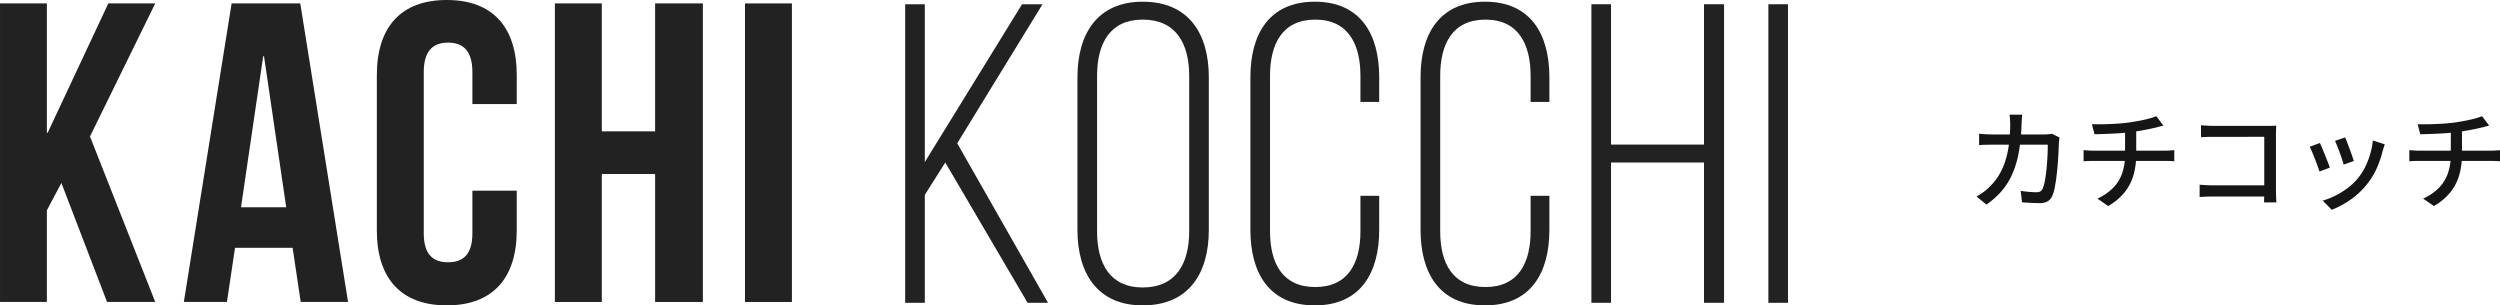 <svg xmlns="http://www.w3.org/2000/svg" width="437.46" height="53.437" viewBox="0 0 437.46 53.437"><g transform="translate(-585 -53.862)"><g transform="translate(0 11.882)"><g transform="translate(743.39 42.278)"><path d="M20.45,30.962,3.435,58.577V30.962H0V83.2H3.435V64.321l3.583-5.67L21.423,83.2H25L9.108,55.291,24.032,30.962Z" transform="translate(0 -30.514)" fill="#222"/><path d="M12.117,43.993c0-7.615,3.508-13.211,11.419-13.211,8.061,0,11.569,5.6,11.569,13.211V70.71c0,7.613-3.508,13.211-11.569,13.211-7.911,0-11.419-5.6-11.419-13.211ZM15.55,70.934c0,5.672,2.239,9.852,7.986,9.852,5.822,0,8.135-4.18,8.135-9.852V43.769c0-5.672-2.314-9.852-8.135-9.852-5.747,0-7.986,4.18-7.986,9.852Z" transform="translate(18.029 -30.782)" fill="#222"/><path d="M46.821,43.993v4.326H43.537v-4.55c0-5.6-2.164-9.852-7.911-9.852s-7.911,4.254-7.911,9.852V70.934c0,5.6,2.164,9.777,7.911,9.777s7.911-4.18,7.911-9.777V64.741h3.284V70.71c0,7.541-3.284,13.211-11.27,13.211s-11.27-5.67-11.27-13.211V43.993c0-7.538,3.284-13.211,11.27-13.211s11.27,5.672,11.27,13.211" transform="translate(36.128 -30.782)" fill="#222"/><path d="M58.792,43.993v4.326H55.506v-4.55c0-5.6-2.164-9.852-7.909-9.852s-7.911,4.254-7.911,9.852V70.934c0,5.6,2.162,9.777,7.911,9.777s7.909-4.18,7.909-9.777V64.741h3.286V70.71c0,7.541-3.286,13.211-11.272,13.211S36.25,78.25,36.25,70.71V43.993c0-7.538,3.284-13.211,11.27-13.211s11.272,5.672,11.272,13.211" transform="translate(53.936 -30.782)" fill="#222"/><path d="M51.7,58.652V83.2H48.266V30.962H51.7V55.514H67.97V30.962h3.508V83.2H67.97V58.652Z" transform="translate(71.814 -30.514)" fill="#222"/><rect width="3.433" height="52.243" transform="translate(151.046 0.447)" fill="#222"/></g><g transform="translate(585 41.979)"><path d="M13.942,31.659,11.4,36.436V52.483H3.2V.24H11.4V22.855h.149L22.152.24h8.21L18.943,23.524,30.362,52.483H21.928Z" transform="translate(-3.197 0.357)" fill="#222"/><path d="M44.863,52.483H36.578L35.16,43.006H25.084l-1.418,9.476H16.128L24.487.24H36.5ZM26.129,35.913h7.911L30.159,9.495H30.01Z" transform="translate(16.042 0.357)" fill="#222"/><path d="M54.182,33.36V40.3c0,8.359-4.18,13.136-12.24,13.136S29.7,48.66,29.7,40.3V13.136C29.7,4.777,33.881,0,41.942,0s12.24,4.777,12.24,13.136v5.073H46.42v-5.6c0-3.732-1.642-5.15-4.254-5.15s-4.254,1.418-4.254,5.15v28.21c0,3.732,1.642,5.075,4.254,5.075s4.254-1.343,4.254-5.075V33.36Z" transform="translate(36.241 0)" fill="#222"/><path d="M50.435,52.483h-8.21V.24h8.21V22.628h9.329V.24h8.357V52.483H59.765V30.092H50.435Z" transform="translate(54.871 0.357)" fill="#222"/><rect width="8.21" height="52.243" transform="translate(130.361 0.599)" fill="#222"/></g></g><path d="M9.847-15.075q-.03.325-.059.8t-.049.814a32.292,32.292,0,0,1-.5,5.059A16.851,16.851,0,0,1,8.067-4.569,11.847,11.847,0,0,1,6.2-1.646,14.573,14.573,0,0,1,3.6.661L1.861-.753a11.254,11.254,0,0,0,1.106-.7,8.45,8.45,0,0,0,1.079-.9A10.275,10.275,0,0,0,5.64-4.269,11.239,11.239,0,0,0,6.791-6.658a16.135,16.135,0,0,0,.71-3,26.95,26.95,0,0,0,.253-3.765q0-.217-.015-.519T7.7-14.55q-.03-.305-.068-.525Zm6.54,4q-.038.236-.073.51t-.043.451q-.019.571-.062,1.505t-.129,2.031Q16-5.48,15.867-4.389T15.56-2.376a6.911,6.911,0,0,1-.435,1.488,2.072,2.072,0,0,1-.811.973,2.668,2.668,0,0,1-1.4.319Q12.16.4,11.349.358T9.823.265l-.236-2q.74.108,1.459.171t1.3.063a1.366,1.366,0,0,0,.686-.146,1,1,0,0,0,.4-.5,5.167,5.167,0,0,0,.339-1.112q.147-.706.254-1.579T14.2-6.623q.071-.915.1-1.747t.028-1.451H4.641q-.529,0-1.15.015t-1.178.064v-1.991q.548.051,1.163.085t1.156.034h9.124q.378,0,.7-.03t.607-.081Zm5.66-2.321q.724.017,1.838,0t2.337-.089q1.224-.075,2.252-.21.676-.1,1.382-.222t1.364-.271q.658-.147,1.2-.309a8.031,8.031,0,0,0,.9-.317l1.246,1.657q-.389.091-.7.176t-.542.142q-.566.135-1.276.285t-1.482.279q-.772.13-1.527.235-1.066.144-2.258.221t-2.309.116q-1.117.039-1.959.058Zm.96,13.011a9.335,9.335,0,0,0,2.717-1.839,6.847,6.847,0,0,0,1.6-2.538,9.793,9.793,0,0,0,.529-3.342v-4.14l1.953-.239v4.347a13.1,13.1,0,0,1-.477,3.629A8.628,8.628,0,0,1,27.779-1.5,10.186,10.186,0,0,1,24.9.913ZM20.594-8.869q.354.03.81.063t.9.034H34.859q.209,0,.506-.015t.6-.035q.3-.02.5-.039v1.95q-.343-.038-.764-.053t-.8-.015H22.326q-.443,0-.91.015t-.822.053Zm20.544-4.36q.5.049,1.115.083t1.083.034h9.448q.381,0,.821-.011t.7-.03q-.019.325-.034.772t-.015.821v9.827q0,.5.029,1.1t.05.909H52.17q.01-.308.024-.792t.014-1v-9.678H43.345q-.562,0-1.2.019t-1,.049ZM40.9-2.815q.417.03,1.013.068t1.2.038H53.342V-.748H43.179q-.566,0-1.211.025T40.9-.657Zm25.461-8.277q.135.287.346.849t.449,1.194q.239.632.434,1.2t.293.883L66.1-6.335q-.078-.336-.264-.891t-.414-1.181q-.228-.626-.452-1.189t-.38-.9ZM73.3-9.884q-.123.359-.209.63t-.156.5a18.464,18.464,0,0,1-1.008,2.978,12.555,12.555,0,0,1-1.638,2.744A13.793,13.793,0,0,1,67.308-.2a15.575,15.575,0,0,1-3.285,1.773L62.446-.034A13.065,13.065,0,0,0,64.66-.91,13.679,13.679,0,0,0,66.85-2.276a10.408,10.408,0,0,0,1.828-1.769,10.52,10.52,0,0,0,1.188-1.875,13.278,13.278,0,0,0,.874-2.241,13.6,13.6,0,0,0,.473-2.393Zm-11.353-.231q.167.332.4.894t.49,1.205q.255.644.487,1.236t.365.977l-1.817.677q-.114-.372-.337-.984t-.483-1.281q-.261-.669-.5-1.228a8.829,8.829,0,0,0-.4-.834Zm17.1-3.28q.724.017,1.838,0t2.337-.089q1.224-.075,2.252-.21.676-.1,1.382-.222t1.364-.271q.658-.147,1.2-.309a8.032,8.032,0,0,0,.9-.317l1.246,1.657q-.389.091-.7.176t-.542.142q-.566.135-1.276.285t-1.482.279q-.772.13-1.527.235-1.066.144-2.258.221t-2.308.116q-1.117.039-1.959.058Zm.96,13.011a9.335,9.335,0,0,0,2.717-1.839,6.847,6.847,0,0,0,1.6-2.538,9.793,9.793,0,0,0,.529-3.342v-4.14l1.953-.239v4.347a13.1,13.1,0,0,1-.477,3.629A8.628,8.628,0,0,1,84.779-1.5,10.186,10.186,0,0,1,81.9.913ZM77.594-8.869q.354.03.81.063t.9.034H91.859q.209,0,.506-.015t.6-.035q.3-.02.5-.039v1.95q-.343-.038-.764-.053t-.8-.015H79.326q-.443,0-.91.015t-.822.053Z" transform="translate(929 89)" fill="#151515"/></g></svg>